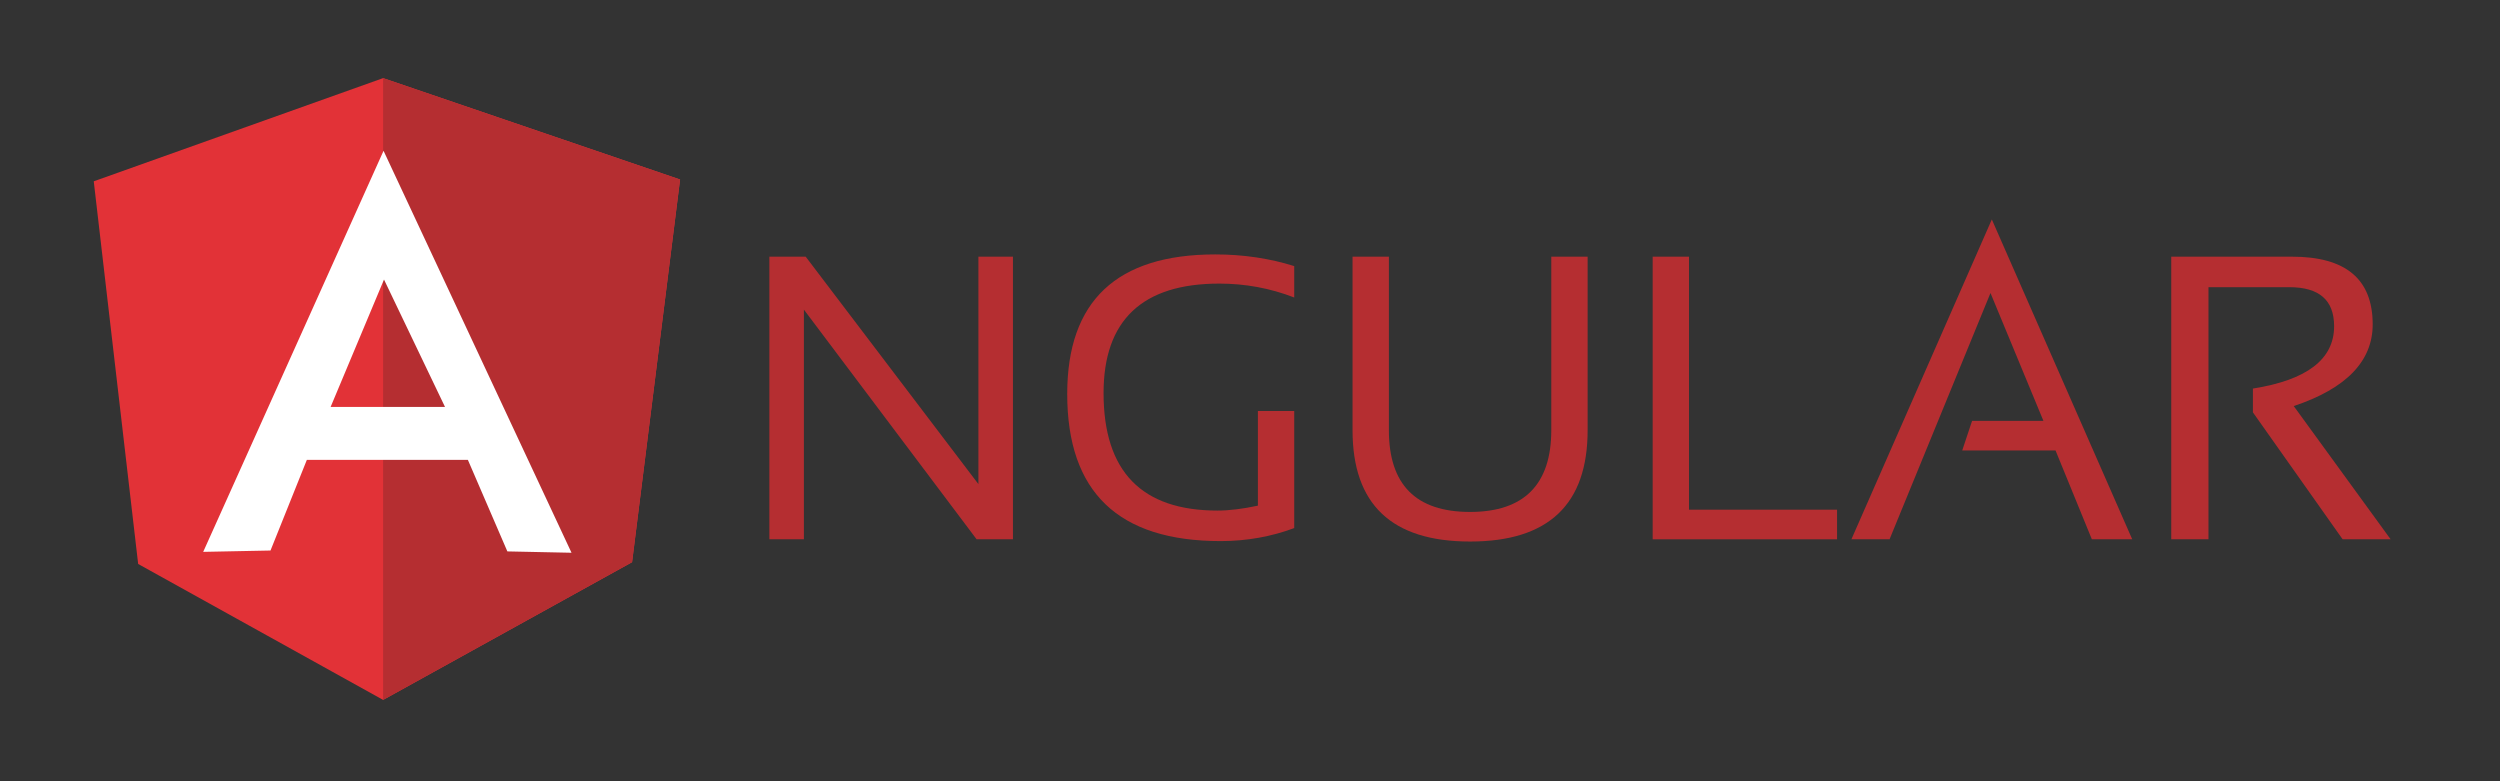 <svg width="160" height="50" viewBox="0 0 160 50" fill="none" xmlns="http://www.w3.org/2000/svg">
<rect x="0" y="0" width="160" height="50" fill="#333333" stroke="none"/>
<path fill-rule="evenodd" clip-rule="evenodd" d="M49.239 34.515V16.427H51.564L62.618 30.983V16.427H64.829V34.515H62.503L51.449 19.815V34.515H49.239Z" fill="#B52E31"/>
<path fill-rule="evenodd" clip-rule="evenodd" d="M82.83 33.797C81.366 34.343 79.787 34.63 78.122 34.63C71.576 34.63 68.302 31.5 68.302 25.213C68.302 19.269 71.461 16.283 77.777 16.283C79.586 16.283 81.28 16.542 82.83 17.03V19.04C81.28 18.437 79.672 18.15 78.035 18.15C73.097 18.15 70.628 20.504 70.628 25.155C70.628 30.18 73.069 32.677 77.921 32.677C78.696 32.677 79.557 32.563 80.505 32.362V26.304H82.83V33.797Z" fill="#B52E31"/>
<path fill-rule="evenodd" clip-rule="evenodd" d="M86.563 27.538V16.427H88.889V27.538C88.889 31.012 90.611 32.764 94.085 32.764C97.531 32.764 99.282 31.012 99.282 27.538V16.427H101.608V27.538C101.608 32.276 99.11 34.658 94.085 34.658C89.061 34.658 86.563 32.276 86.563 27.538Z" fill="#B52E31"/>
<path fill-rule="evenodd" clip-rule="evenodd" d="M108.096 16.427V32.62H117.571V34.515H105.771V16.427H108.096Z" fill="#B52E31"/>
<path fill-rule="evenodd" clip-rule="evenodd" d="M120.931 34.515H118.49L127.477 14.044L136.463 34.515H133.879L131.554 28.83H125.582L126.214 26.935H130.779L127.391 18.753L120.931 34.515Z" fill="#B52E31"/>
<path fill-rule="evenodd" clip-rule="evenodd" d="M138.96 34.515V16.427H146.684C150.129 16.427 151.852 17.863 151.852 20.762C151.852 23.117 150.158 24.868 146.799 25.988L153 34.515H149.928L144.186 26.39V24.868C147.631 24.323 149.383 23.002 149.383 20.877C149.383 19.212 148.435 18.379 146.511 18.379H141.343V34.515H138.96Z" fill="#B52E31"/>
<path fill-rule="evenodd" clip-rule="evenodd" d="M6 11.604L24.519 5L43.525 11.489L40.453 35.979L24.519 44.794L8.842 36.094L6 11.604Z" fill="#E23237"/>
<path fill-rule="evenodd" clip-rule="evenodd" d="M43.525 11.489L24.519 5V44.794L40.453 35.979L43.525 11.489Z" fill="#B52E31"/>
<path fill-rule="evenodd" clip-rule="evenodd" d="M24.547 9.651L13.005 35.319L17.312 35.233L19.638 29.433H24.547H29.945L32.471 35.29L36.577 35.376L24.547 9.651ZM24.576 17.891L28.481 26.045H24.748H24.547H21.159L24.576 17.891Z" fill="white"/>
</svg>
